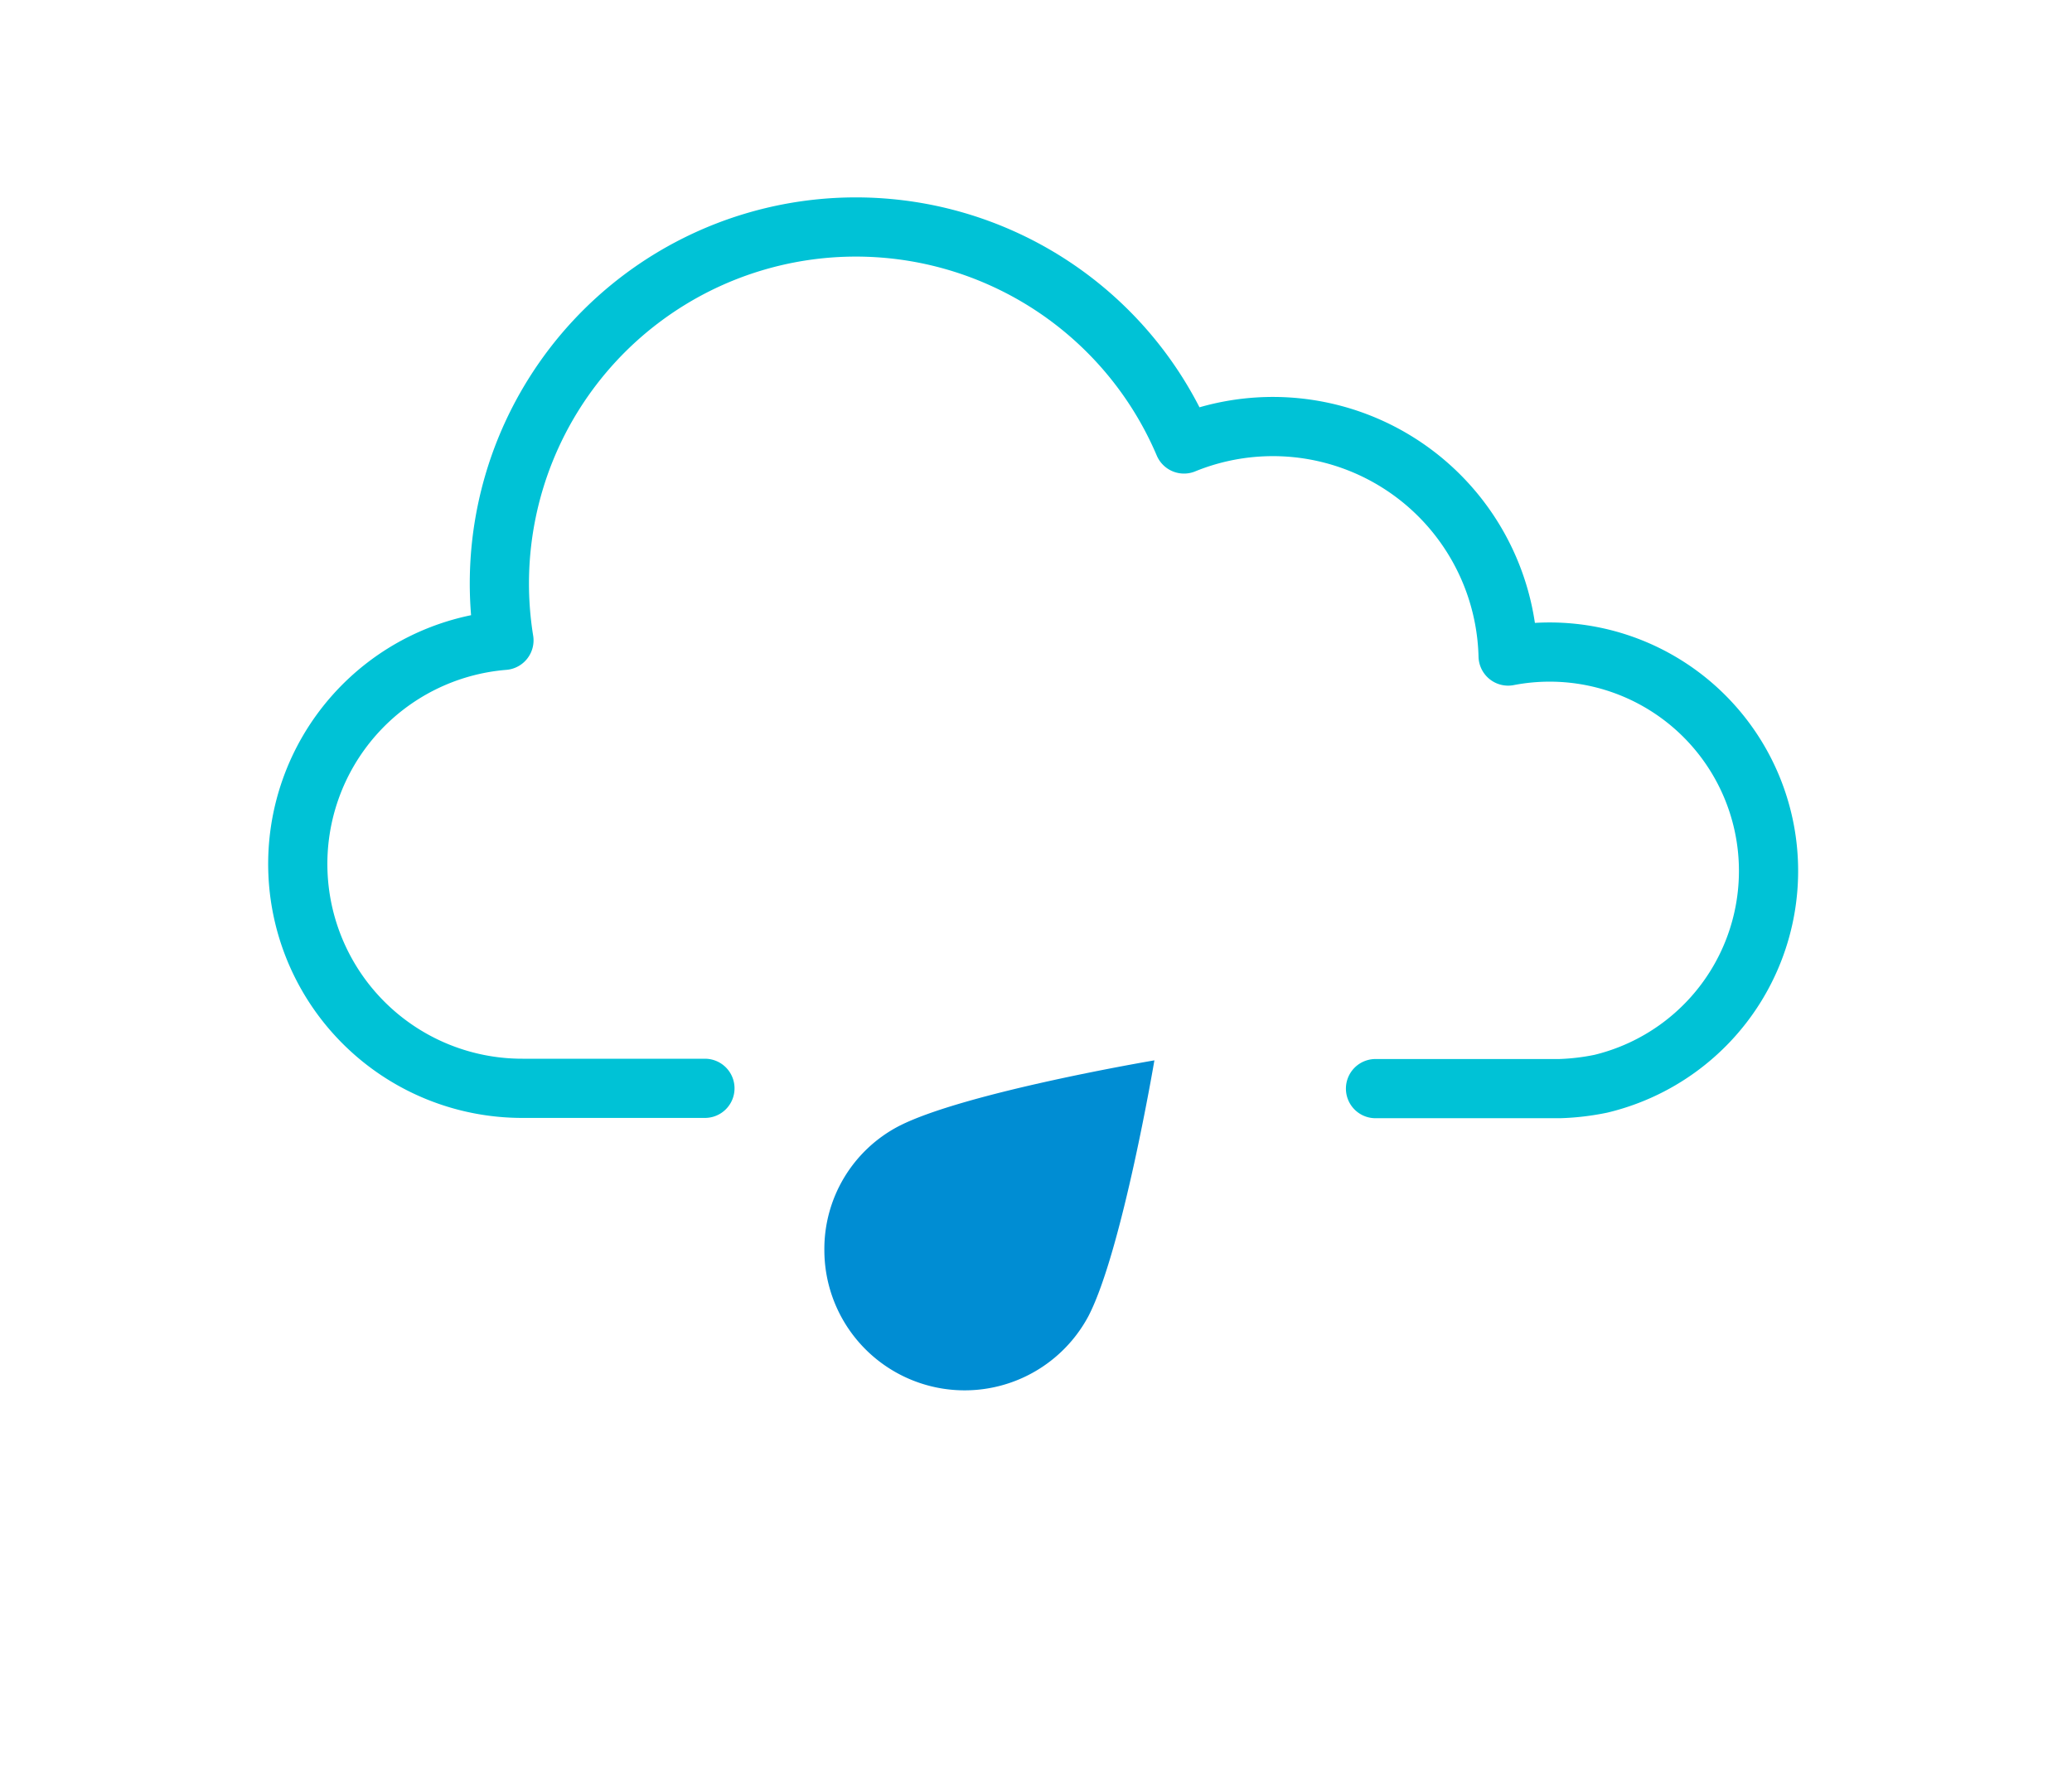 <svg xmlns="http://www.w3.org/2000/svg" viewBox="0 0 140 120"><defs><style>.cls-1{fill:#fff;fill-opacity:0;}.cls-2{fill:none;stroke:#00c2d6;stroke-linecap:round;stroke-linejoin:round;stroke-width:4px;}.cls-3{fill:#008dd3;}</style></defs><g id="Layer_2" data-name="Layer 2"><g id="Layer_2-2" data-name="Layer 2"><g id="w08"><rect id="Rectangle_2348" data-name="Rectangle 2348" class="cls-1" width="140" height="120"/><path id="Path_3338" data-name="Path 3338" class="cls-2" d="M47.63,73.54H35.31a15.16,15.16,0,0,1-1.26-30.27A24.09,24.09,0,0,1,80,30a15.9,15.9,0,0,1,21.9,14.33,14.79,14.79,0,0,1,6.27,28.9,16.23,16.23,0,0,1-2.78.33v0H92.94"/><path id="Path_3390" data-name="Path 3390" class="cls-3" d="M55.7,84.47a9.48,9.48,0,0,0,17.85,4.45C75.83,84.5,78,71.65,78,71.65S65.15,73.82,60.72,76.1A9.36,9.36,0,0,0,55.7,84.47Z"/></g></g></g></svg>